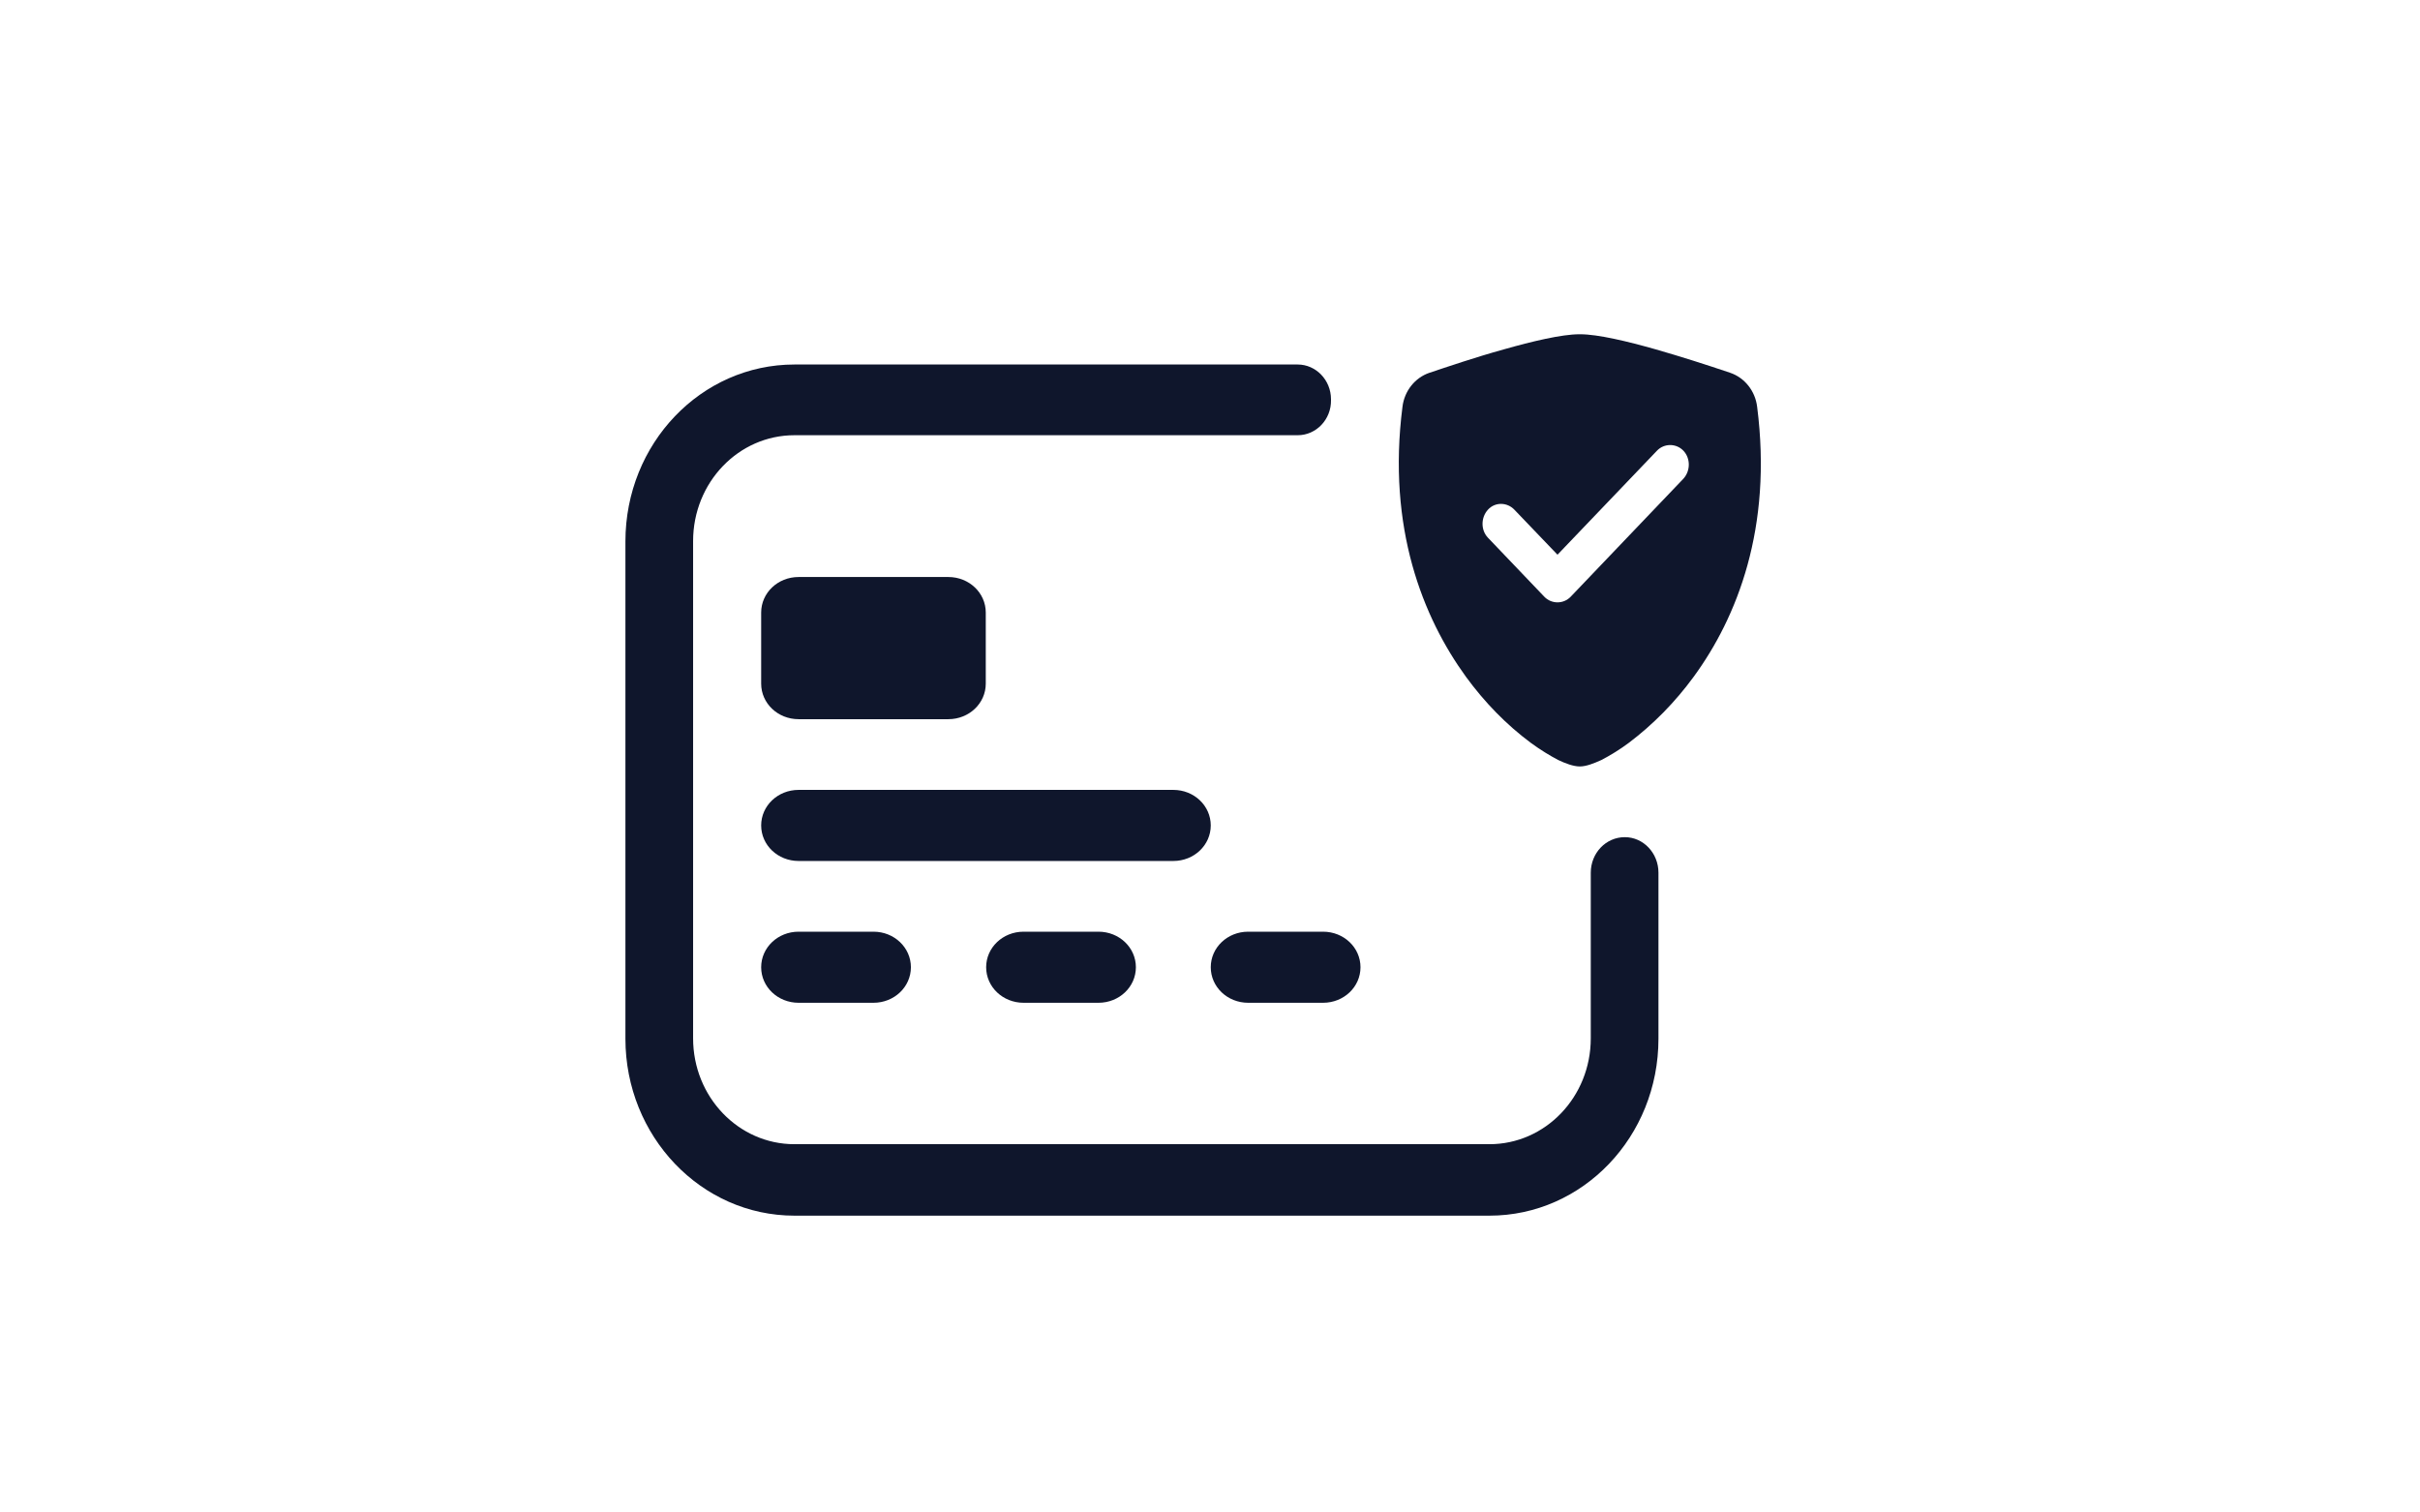<svg viewBox="0 0 64 40" xmlns="http://www.w3.org/2000/svg" id="Layer_1"><defs><style>.cls-1{fill-rule:evenodd;}.cls-1,.cls-2{fill:#0f162c;}</style></defs><path d="M42.07,23.07v4.39c0,1.55-1.2,2.8-2.68,2.8h-18.38c-1.48,0-2.68-1.25-2.68-2.8v-13.15c0-1.55,1.2-2.8,2.68-2.8h13.31c.49,0,.89-.42.88-.93,0,0,0-.02,0-.02,0-.51-.4-.92-.88-.92h-13.31c-2.47,0-4.47,2.09-4.47,4.68v13.15c0,2.58,2,4.68,4.47,4.68h18.38c2.47,0,4.47-2.09,4.47-4.68v-4.39c0-.52-.4-.94-.89-.94h0c-.5,0-.9.42-.9.94Z" class="cls-2"></path><path d="M20.13,16.2c0-.52.44-.94.99-.94h3.96c.55,0,.99.42.99.94v1.88c0,.52-.44.94-.99.94h-3.96c-.55,0-.99-.42-.99-.94v-1.88ZM20.13,21.83c0-.52.44-.94.99-.94h9.91c.55,0,.99.42.99.94s-.44.94-.99.94h-9.91c-.55,0-.99-.42-.99-.94ZM20.13,25.58c0-.52.44-.94.99-.94h1.98c.55,0,.99.42.99.94s-.44.94-.99.94h-1.98c-.55,0-.99-.42-.99-.94ZM26.08,25.58c0-.52.44-.94.99-.94h1.98c.55,0,.99.42.99.94s-.44.94-.99.94h-1.98c-.55,0-.99-.42-.99-.94ZM32.02,25.58c0-.52.44-.94.99-.94h1.98c.55,0,.99.42.99.94s-.44.94-.99.94h-1.98c-.55,0-.99-.42-.99-.94Z" class="cls-2"></path><path d="M41.77,8.84c-.47,0-1.26.19-2,.4-.76.21-1.52.47-1.97.62-.38.13-.66.48-.71.9-.41,3.2.54,5.57,1.68,7.14.49.67,1.06,1.26,1.72,1.75.26.19.51.34.72.45.19.09.4.17.57.17s.37-.08.57-.17c.25-.13.49-.28.72-.45.65-.49,1.23-1.08,1.72-1.75,1.15-1.57,2.09-3.94,1.68-7.14-.05-.42-.33-.77-.71-.9-.65-.22-1.31-.43-1.97-.62-.74-.21-1.53-.4-2-.4ZM43.82,11.92c.19-.2.51-.2.7,0s.19.53,0,.74l-2.98,3.12c-.19.2-.51.2-.7,0,0,0,0,0,0,0l-1.49-1.56c-.19-.2-.19-.53,0-.74s.51-.2.7,0l1.14,1.19,2.63-2.75Z" class="cls-1"></path></svg>